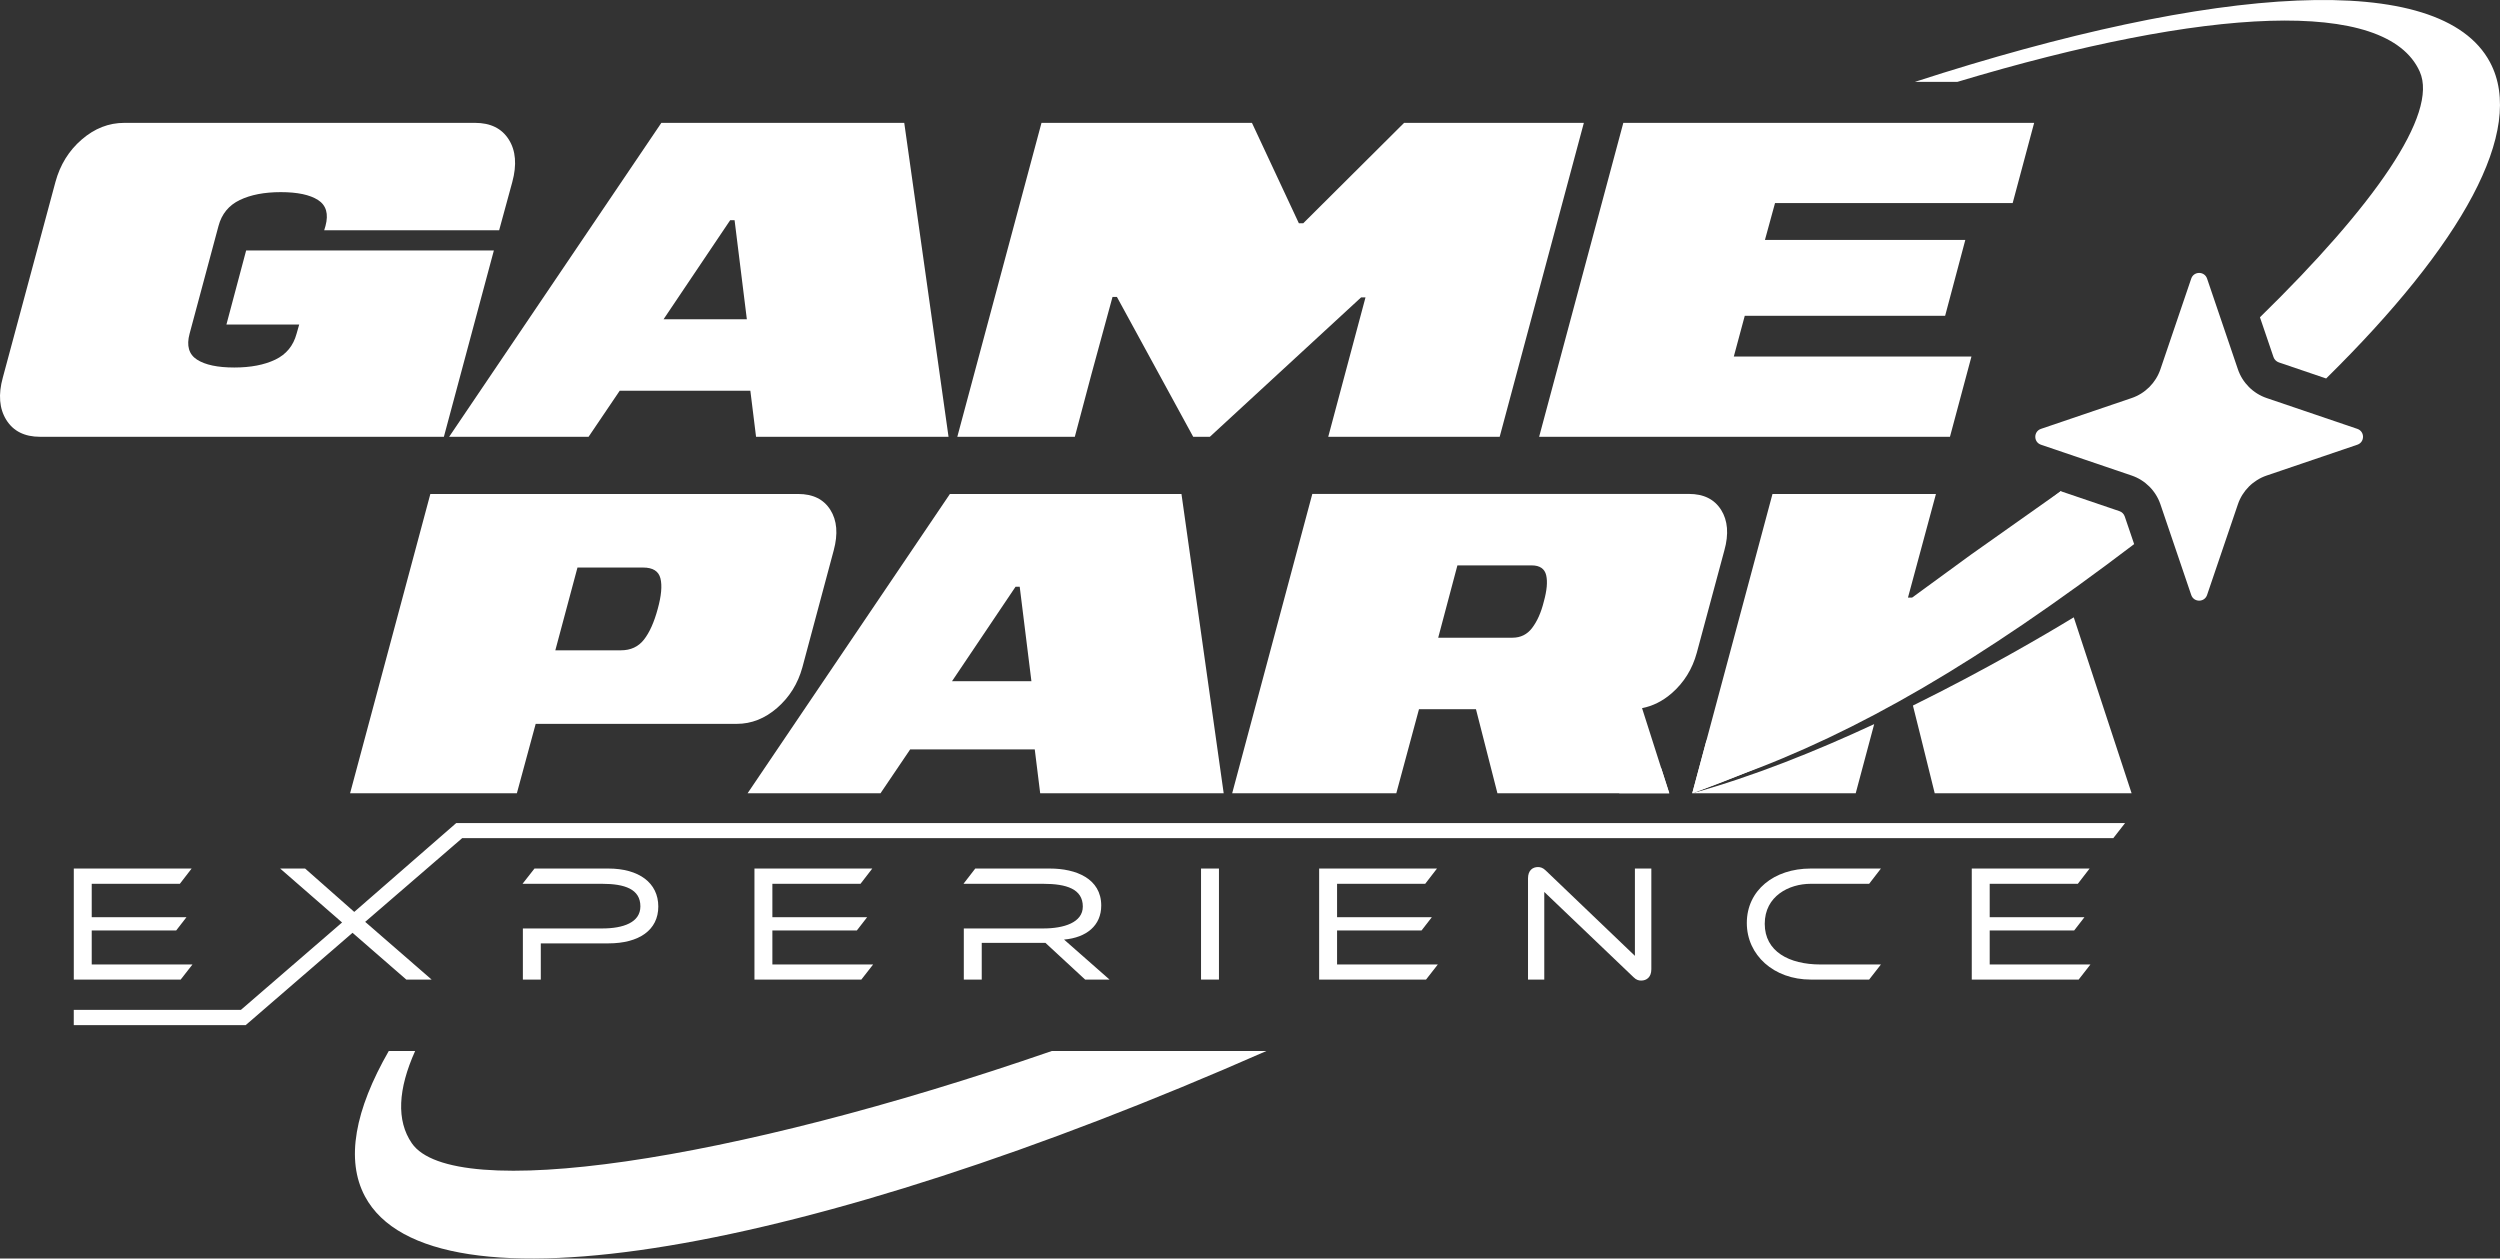 <?xml version="1.0" encoding="UTF-8"?> <svg xmlns="http://www.w3.org/2000/svg" xmlns:xlink="http://www.w3.org/1999/xlink" version="1.1" x="0px" y="0px" viewBox="0 0 477.19 240.221" style="enable-background:new 0 0 477.19 240.221;" xml:space="preserve"><rect x="0" y="0" width="477.19" height="240.221" fill="#333333" stroke="none"/> <g id="GAMEPARK"> <g> <polygon style="fill:#FFFFFF;" points="14.086,186.977 14.086,165.782 36.579,165.782 34.33,168.697 17.508,168.697 17.508,175.066 35.598,175.066 33.634,177.599 17.508,177.599 17.508,184.095 36.738,184.095 34.489,186.977 "></polygon> <path style="fill:#FFFFFF;" d="M103.225,180.069v6.908h-3.421v-9.758h15.143c4.024,0,7.287-1.141,7.287-4.214 c0-3.295-2.977-4.309-7.319-4.309H99.739l2.282-2.914h14.098c5.829,0,9.535,2.724,9.535,7.255c0,4.497-3.676,7.031-9.535,7.031 H103.225z"></path> <polygon style="fill:#FFFFFF;" points="144.007,186.977 144.007,165.782 166.5,165.782 164.251,168.697 147.428,168.697 147.428,175.066 165.519,175.066 163.555,177.599 147.428,177.599 147.428,184.095 166.659,184.095 164.409,186.977 "></polygon> <path style="fill:#FFFFFF;" d="M207.126,186.977l-7.572-7.001H187.39v7.001h-3.422v-9.758h15.175c3.96,0,7.54-1.14,7.54-4.181 c0-3.358-3.136-4.341-7.54-4.341h-15.238l2.249-2.914h14.256c4.943,0,9.79,1.902,9.79,7.065c0,3.801-2.788,6.113-7.097,6.494 l8.681,7.636H207.126z"></path> <rect x="229.248" y="165.783" style="fill:#FFFFFF;" width="3.421" height="21.195"></rect> <polygon style="fill:#FFFFFF;" points="251.794,186.977 251.794,165.782 274.287,165.782 272.038,168.697 255.215,168.697 255.215,175.066 273.306,175.066 271.342,177.599 255.215,177.599 255.215,184.095 274.446,184.095 272.196,186.977 "></polygon> <path style="fill:#FFFFFF;" d="M294.765,170.25v16.727h-3.104v-19.324c0-1.522,0.887-2.154,1.901-2.154 c0.443,0,0.95,0.126,1.489,0.665l17.013,16.284v-16.664h3.136v19.23c0,1.518-0.919,2.153-1.933,2.153 c-0.444,0-0.918-0.095-1.457-0.635L294.765,170.25z"></path> <path style="fill:#FFFFFF;" d="M345.622,186.977c-7.033,0-12.197-4.658-12.197-10.802c0-6.211,5.164-10.392,12.197-10.392h13.401 l-2.249,2.914h-11.151c-4.15,0-8.776,2.344-8.776,7.637c0,5.29,4.657,7.761,10.645,7.761h11.532l-2.249,2.882H345.622z"></path> <polygon style="fill:#FFFFFF;" points="376.363,186.977 376.363,165.782 398.856,165.782 396.606,168.697 379.785,168.697 379.785,175.066 397.875,175.066 395.911,177.599 379.785,177.599 379.785,184.095 399.015,184.095 396.766,186.977 "></polygon> <polygon style="fill:#FFFFFF;" points="405.628,157.099 403.375,159.985 88.214,159.985 69.704,175.961 82.396,186.987 77.563,186.987 67.288,178.05 46.901,195.668 14.08,195.668 14.08,192.758 45.987,192.758 65.293,176.079 53.47,165.779 58.232,165.779 67.617,174.061 87.087,157.099 "></polygon> <path style="fill:#FFFFFF;" d="M200.775,200.607c-61.648,21.334-114.327,28.973-122.164,17.614 c-2.983-4.332-2.642-10.335,0.63-17.614h-5.032c-6.47,11.269-8.268,20.777-4.548,27.75c12.6,23.599,84.618,10.785,172.074-27.75 H200.775z M317.097,146.652c-2.679,1.617-5.374,3.2-8.07,4.763h9.598L317.097,146.652z M475.277,11.872 c-9.436-17.686-52.176-14.936-109.779,3.757h8.107c47.628-14.307,81.938-16.122,88.265-1.959c3.613,8.069-8.77,25.665-30.5,46.891 l2.588,7.602c0.162,0.468,0.54,0.845,1.007,1.007l9.04,3.073C469.939,46.704,482.215,24.867,475.277,11.872z M404.553,97.568 l-11.215-3.809c-0.234,0.179-0.45,0.359-0.684,0.538c-20.166,16.015-43.189,32.352-66.95,47.09l-2.695,10.028l8.561-3.288 c23.07-8.345,46.262-21.835,75.786-44.269l-1.797-5.284C405.398,98.108,405.039,97.729,404.553,97.568z"></path> <path style="fill:#FFFFFF;" d="M421.278,53.179l5.88,17.302c0.879,2.588,2.911,4.62,5.5,5.5l17.301,5.879 c1.445,0.492,1.445,2.535,0,3.026l-17.301,5.88c-2.588,0.879-4.621,2.911-5.5,5.5l-5.88,17.301c-0.491,1.445-2.535,1.445-3.026,0 l-5.879-17.301c-0.88-2.589-2.912-4.621-5.499-5.5l-17.302-5.88c-1.445-0.491-1.445-2.534,0-3.026l17.302-5.879 c2.588-0.88,4.62-2.912,5.499-5.5l5.879-17.302C418.743,51.734,420.787,51.734,421.278,53.179"></path> <path style="fill:#FFFFFF;" d="M365.131,134.673l1.355,5.419l2.805,11.322h37.581l-11.04-33.581 C390.446,121.105,379.01,127.827,365.131,134.673 M323.01,151.414h31.201l3.414-12.778l0.111-0.419 C346.68,143.354,334.585,148.233,323.01,151.414z M393.338,93.758l-17.111,12.096l-11.251,8.214h-0.79l5.338-19.77h-31.201 l-12.617,47.089l-2.696,10.028h0.001c31.317-11.184,55.986-27.619,82.965-47.167L393.338,93.758z"></path> <path style="fill:#FFFFFF;" d="M142.699,151.413l38.615-57.123h44.2l8.058,57.123h-35.025l-1.037-8.375h-23.776l-5.664,8.375 H142.699z M181.714,130.03h15.159l-2.234-18.031h-0.798L181.714,130.03z"></path> <path style="fill:#FFFFFF;" d="M66.824,151.414l15.319-57.125h70.21c2.819,0,4.866,1.009,6.143,3.032 c1.276,2.02,1.488,4.6,0.638,7.74l-5.984,22.338c-0.851,3.085-2.447,5.651-4.787,7.7c-2.341,2.045-4.92,3.07-7.739,3.07h-38.376 l-3.591,13.245H66.824z M105.999,124.128h12.525c1.862,0,3.324-0.679,4.389-2.036c1.063-1.355,1.941-3.31,2.632-5.864 c0.691-2.5,0.865-4.441,0.519-5.824c-0.347-1.383-1.449-2.074-3.312-2.074h-12.525L105.999,124.128z"></path> <path style="fill:#FFFFFF;" d="M328.527,97.335c-1.294-2.05-3.343-3.056-6.147-3.056h-71.892l-15.295,57.137h31.327l4.331-16.05 h10.874l4.098,16.05h32.8l-1.528-4.763l-3.667-11.485c2.032-0.395,3.918-1.329,5.68-2.858c2.336-2.047,3.918-4.6,4.763-7.692 l5.266-19.555C330.018,101.917,329.785,99.348,328.527,97.335 M294.684,114.804c-0.521,2.12-1.276,3.793-2.247,5.068 c-0.934,1.24-2.21,1.851-3.739,1.851h-14.18l3.666-13.803h14.198c1.527,0,2.463,0.646,2.75,1.887 C295.421,111.065,295.259,112.72,294.684,114.804z"></path> <path style="fill:#FFFFFF;" d="M7.649,83.373c-2.957,0-5.106-1.075-6.444-3.22c-1.339-2.15-1.562-4.841-0.669-8.078L10.578,34.75 c0.892-3.293,2.566-5.998,5.022-8.117c2.455-2.123,5.159-3.181,8.118-3.181H90.67c2.955,0,5.105,1.058,6.444,3.181 c1.339,2.119,1.561,4.824,0.669,8.117l-2.51,9.205H61.88l0.25-0.837c0.614-2.286,0.14-3.933-1.422-4.938 c-1.563-1.005-3.933-1.506-7.114-1.506c-3.125,0-5.733,0.502-7.825,1.506c-2.093,1.005-3.446,2.652-4.059,4.938l-5.524,20.586 c-0.615,2.289-0.14,3.936,1.423,4.941c1.561,1.002,3.933,1.504,7.114,1.504c3.124,0,5.733-0.503,7.825-1.504 c2.093-1.005,3.444-2.652,4.059-4.941l0.502-1.756H43.217l3.766-14.143h47.285l-9.542,35.568H7.649z"></path> <path style="fill:#FFFFFF;" d="M85.731,83.373l40.506-59.922h46.363l8.453,59.922h-36.74l-1.088-8.787h-24.94l-5.942,8.787H85.731 z M126.655,60.943h15.901l-2.343-18.914h-0.838L126.655,60.943z"></path> <polygon style="fill:#FFFFFF;" points="182.727,83.373 198.796,23.452 238.967,23.452 247.922,42.615 248.759,42.615 268.007,23.452 302.32,23.452 286.253,83.373 253.529,83.373 256.794,71.153 260.642,56.761 259.805,56.761 230.933,83.373 227.753,83.373 213.191,56.674 212.353,56.674 208.336,71.406 205.157,83.373 "></polygon> <polygon style="fill:#FFFFFF;" points="293.783,83.373 309.852,23.452 388.27,23.452 384.169,38.765 338.809,38.765 336.885,45.796 375.131,45.796 371.28,60.274 333.034,60.274 330.941,68.059 376.302,68.059 372.201,83.373 "></polygon> </g> </g> <g id="Camada_1"> </g> </svg> 
